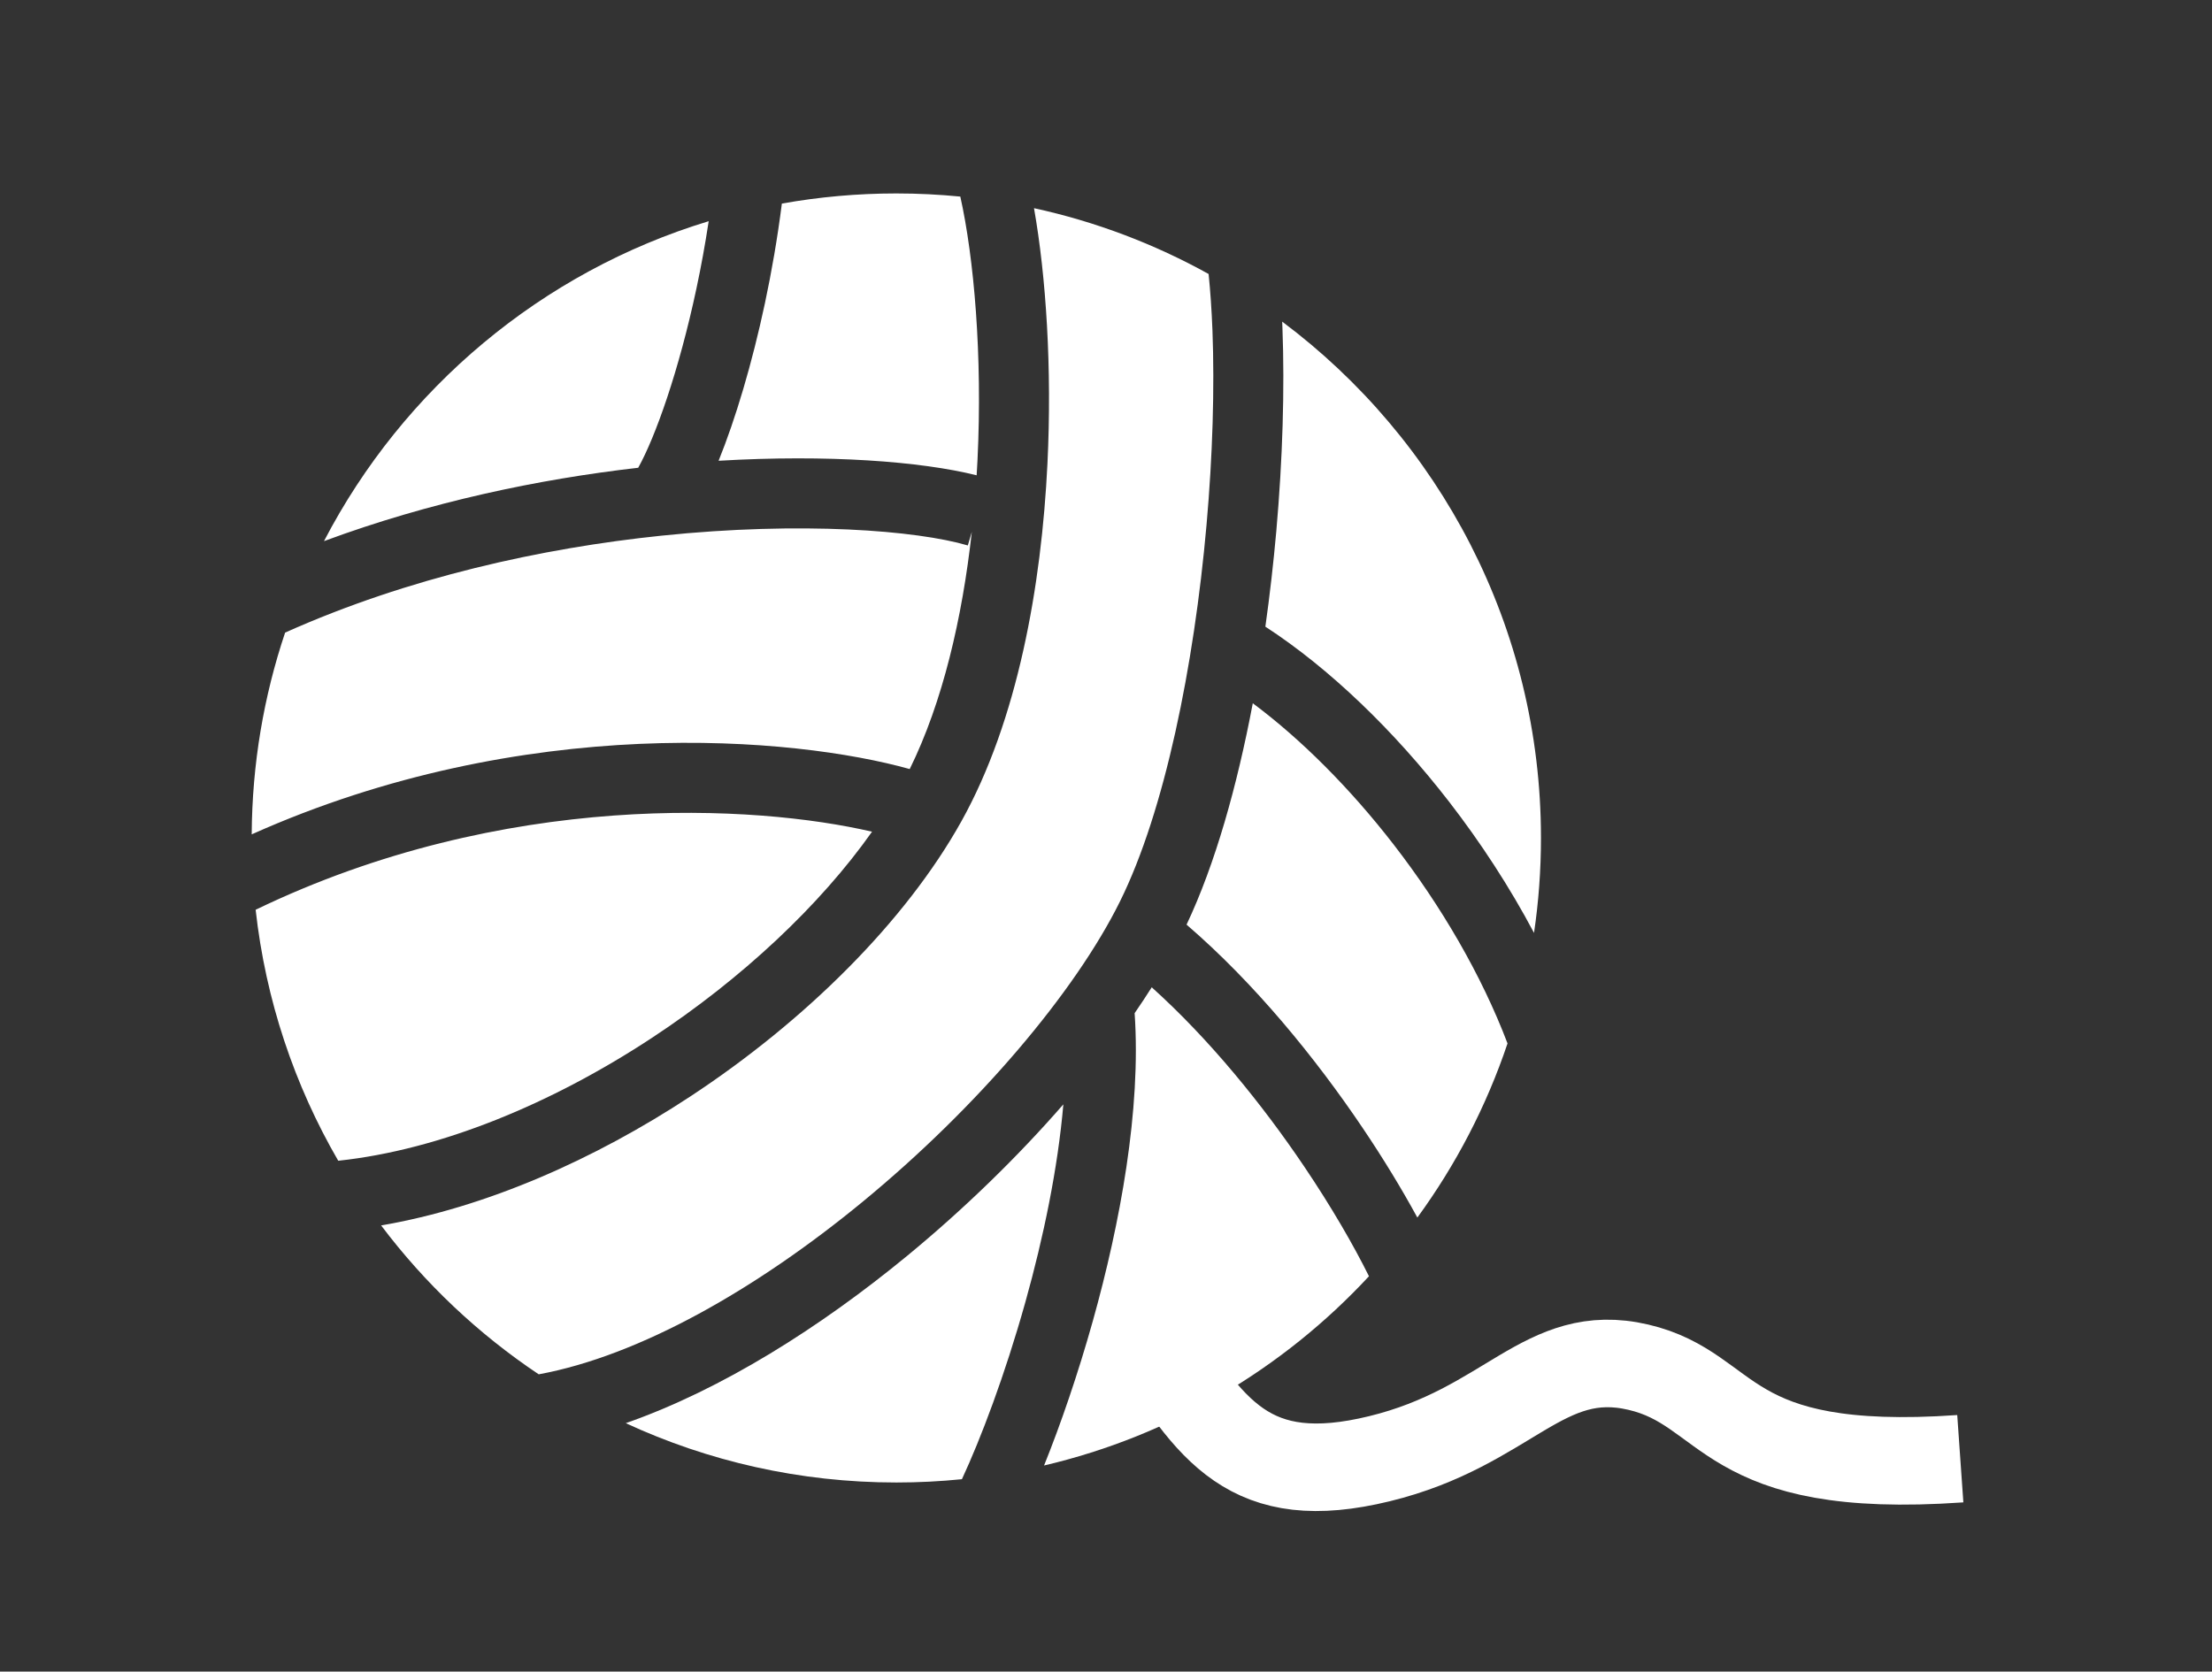 <svg width="86" height="65" viewBox="0 0 86 65" fill="none" xmlns="http://www.w3.org/2000/svg">
<rect x="0" y="0" width="86" height="65" fill="#333333" stroke="none"/>
<path fill-rule="evenodd" clip-rule="evenodd" d="M27.077 11.217C27.257 10.372 27.418 9.495 27.553 8.601C21.056 10.574 15.677 15.115 12.596 21.042C16.717 19.514 20.959 18.631 24.813 18.189C25.484 16.983 26.395 14.421 27.077 11.217ZM29.741 11.784C30.002 10.558 30.228 9.254 30.398 7.916C31.842 7.658 33.329 7.522 34.848 7.522C35.688 7.522 36.518 7.564 37.336 7.644C37.867 10.031 38.202 13.817 38.004 17.89C37.994 18.087 37.983 18.285 37.971 18.482C35.809 17.941 32.183 17.666 27.938 17.917C28.595 16.295 29.241 14.134 29.741 11.784ZM37.377 31.938C39.561 28.021 40.492 22.794 40.724 18.023C40.904 14.314 40.669 10.744 40.201 8.095C42.611 8.62 44.893 9.491 46.989 10.654C47.057 11.317 47.108 12.054 47.139 12.857C47.223 15.082 47.148 17.702 46.908 20.415C46.424 25.886 45.284 31.537 43.544 35.052C41.803 38.571 38.033 43.033 33.535 46.734C29.4 50.136 24.858 52.721 20.945 53.441C18.591 51.868 16.518 49.908 14.818 47.651C18.922 46.947 23.128 45.075 26.829 42.642C31.31 39.697 35.208 35.828 37.377 31.938ZM13.15 45.136C11.452 42.206 10.33 38.902 9.939 35.376C19.612 30.707 29.382 31.289 33.904 32.341C31.886 35.2 28.844 38.059 25.333 40.366C21.448 42.92 17.12 44.713 13.15 45.136ZM11.085 24.599C10.257 27.065 9.801 29.703 9.786 32.444C20.378 27.704 30.876 28.649 35.369 29.905C36.649 27.305 37.412 24.037 37.783 20.682L37.628 21.21C35.648 20.626 31.166 20.264 25.715 20.83C21.083 21.311 15.881 22.45 11.085 24.599ZM48.707 27.346C48.099 30.559 47.248 33.595 46.132 35.955C48.774 38.229 51.141 41.135 52.968 43.845C53.779 45.046 54.502 46.238 55.105 47.345C56.598 45.301 57.788 43.022 58.611 40.574C57.599 37.911 56.034 35.232 54.189 32.847C52.483 30.642 50.575 28.737 48.707 27.346ZM44.113 39.397C44.346 39.059 44.568 38.724 44.778 38.391C47.012 40.401 49.069 42.933 50.711 45.368C51.767 46.934 52.617 48.407 53.224 49.627C49.894 53.217 45.523 55.83 40.592 56.986C41.235 55.39 41.908 53.438 42.491 51.356C43.547 47.582 44.371 43.153 44.113 39.397ZM41.342 42.943C39.559 44.99 37.481 47.013 35.265 48.837C31.889 51.614 28.063 54.035 24.329 55.34C27.528 56.821 31.091 57.647 34.848 57.647C35.709 57.647 36.559 57.604 37.398 57.519C38.123 55.963 39.068 53.481 39.868 50.622C40.568 48.122 41.127 45.438 41.342 42.943ZM49.196 24.368C51.691 25.99 54.197 28.408 56.343 31.181C57.569 32.766 58.694 34.489 59.641 36.276C59.819 35.072 59.911 33.839 59.911 32.585C59.911 24.369 55.958 17.077 49.85 12.506C49.853 12.589 49.857 12.671 49.86 12.754C49.949 15.11 49.869 17.846 49.621 20.655C49.512 21.879 49.371 23.125 49.196 24.368Z" fill="white"/>
<path d="M44.679 51.819C47.062 55.668 48.602 57.95 53.633 56.722C58.665 55.495 60.015 52.304 63.696 53.163C67.378 54.023 66.897 57.376 76.214 56.722" stroke="white" stroke-width="3.404"/>
</svg>
